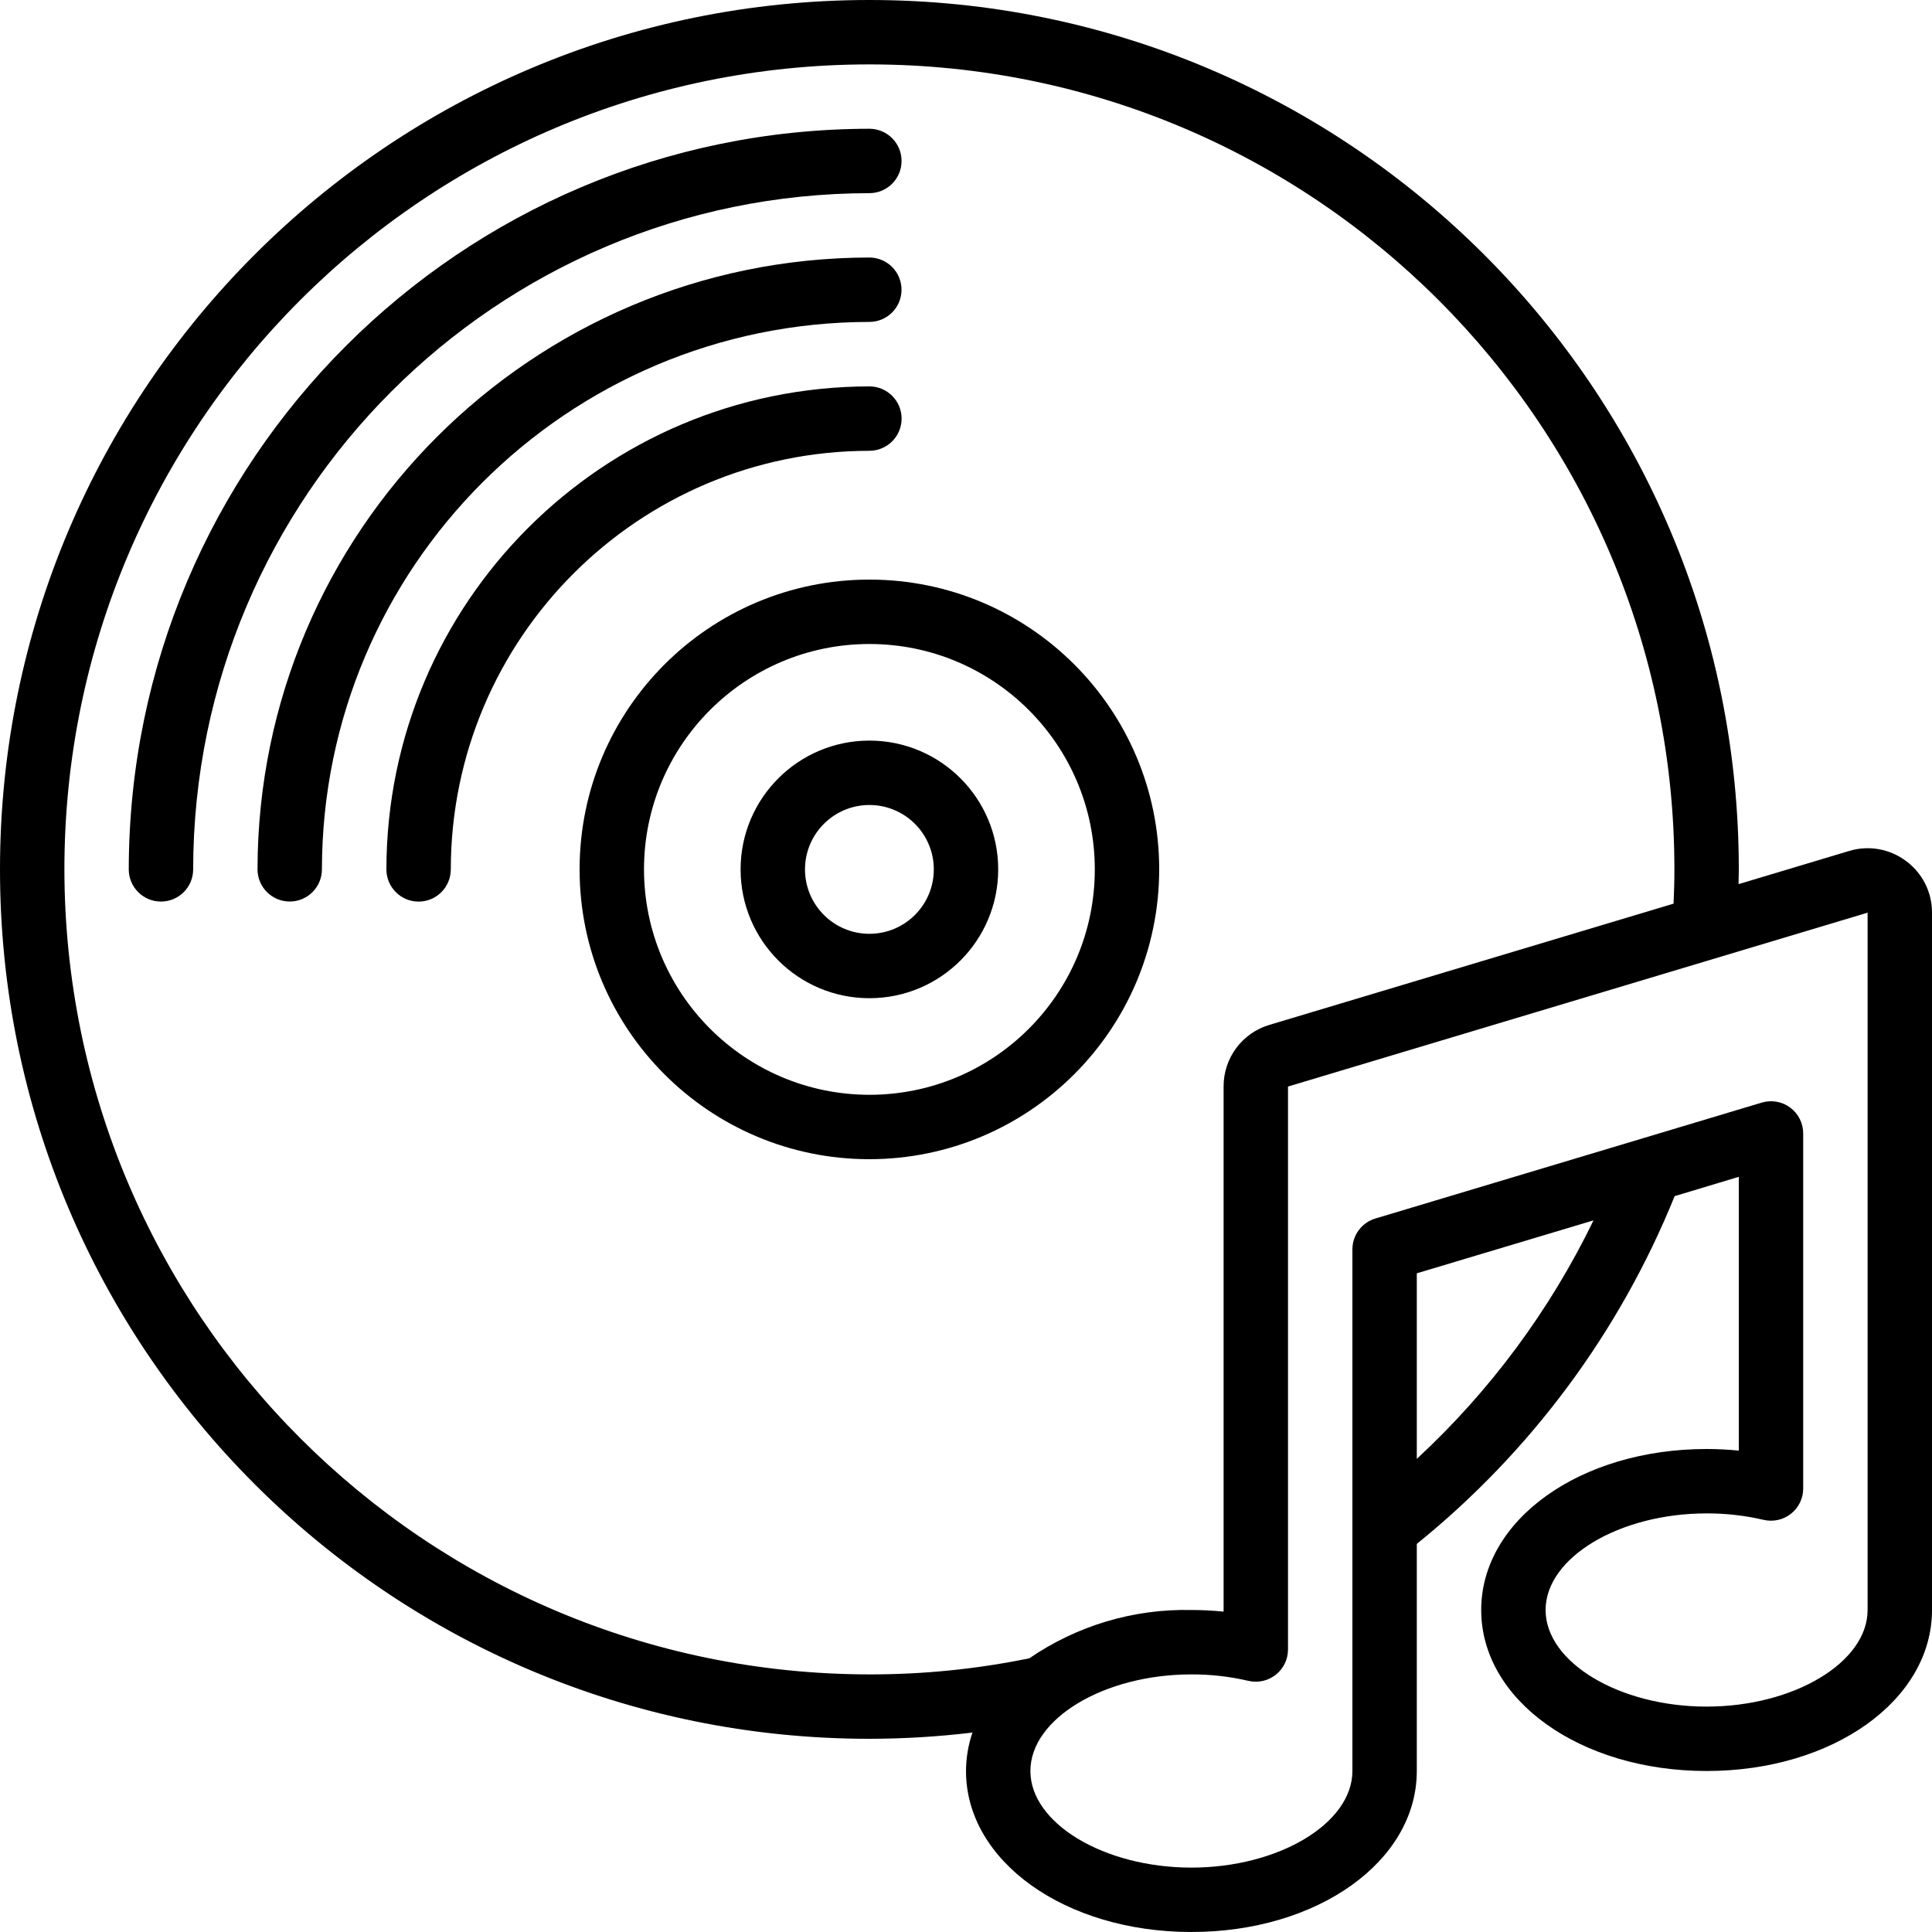 <?xml version="1.0" encoding="UTF-8"?> <svg xmlns="http://www.w3.org/2000/svg" width="48" height="48" viewBox="0 0 48 48" fill="none"> <g clip-path="url(#clip0_1_1335)"> <path d="M28.8 21.6C28.8 17.624 25.577 14.4 21.6 14.4C17.624 14.4 14.4 17.624 14.4 21.6C14.4 25.577 17.624 28.8 21.6 28.8C25.575 28.796 28.796 25.575 28.8 21.6ZM16 21.6C16 18.508 18.508 16 21.6 16C24.693 16 27.2 18.508 27.2 21.6C27.2 24.693 24.693 27.2 21.6 27.2C18.509 27.197 16.004 24.692 16 21.6Z" fill="black"></path> <path d="M24.8 21.6C24.8 19.833 23.368 18.4 21.6 18.4C19.833 18.4 18.4 19.833 18.4 21.6C18.4 23.368 19.833 24.8 21.6 24.8C23.368 24.8 24.8 23.368 24.8 21.6ZM20 21.6C20 20.717 20.717 20 21.6 20C22.484 20 23.2 20.717 23.2 21.6C23.2 22.484 22.484 23.2 21.6 23.2C20.717 23.2 20 22.484 20 21.6Z" fill="black"></path> <path d="M47.355 21.392C46.95 21.088 46.425 20.995 45.941 21.142L43.194 21.966C43.194 21.844 43.2 21.726 43.2 21.6C43.2 9.671 33.529 0 21.6 0C9.671 0 0 9.671 0 21.6C0 33.529 9.671 43.2 21.6 43.2C22.456 43.199 23.311 43.147 24.16 43.045C24.056 43.352 24.002 43.675 24 44C24 46.24 26.46 48 29.6 48C32.74 48 35.2 46.24 35.2 44V38.358C38.034 36.068 40.239 33.095 41.606 29.718L43.2 29.238V36.04C42.936 36.014 42.669 36 42.4 36C39.26 36 36.8 37.76 36.8 40C36.8 42.24 39.26 44 42.4 44C45.54 44 48 42.24 48 40V22.675C48.002 22.169 47.763 21.692 47.355 21.392ZM1.6 21.6C1.6 10.554 10.554 1.6 21.6 1.6C32.646 1.6 41.6 10.554 41.6 21.6C41.6 21.901 41.592 22.18 41.579 22.451L31.541 25.462C30.862 25.662 30.397 26.287 30.4 26.995V40.04C30.136 40.014 29.869 40 29.6 40C28.165 39.968 26.757 40.388 25.574 41.2C24.266 41.468 22.935 41.602 21.6 41.6C10.559 41.588 1.612 32.641 1.6 21.6ZM35.2 36.245V31.635L39.59 30.32C38.509 32.552 37.02 34.561 35.2 36.245ZM46.4 40C46.4 41.301 44.568 42.4 42.4 42.4C40.232 42.4 38.4 41.301 38.4 40C38.4 38.699 40.232 37.6 42.4 37.6C42.876 37.598 43.351 37.652 43.815 37.76C44.053 37.816 44.303 37.761 44.495 37.61C44.687 37.459 44.799 37.228 44.8 36.984V28.16C44.8 27.907 44.68 27.669 44.478 27.518C44.275 27.367 44.013 27.321 43.77 27.394L34.17 30.274C33.832 30.375 33.6 30.687 33.6 31.04V44C33.6 45.301 31.768 46.4 29.6 46.4C27.432 46.4 25.6 45.301 25.6 44C25.6 42.699 27.432 41.6 29.6 41.6C30.076 41.598 30.551 41.652 31.015 41.76C31.253 41.816 31.503 41.761 31.695 41.61C31.887 41.459 31.999 41.228 32 40.984V26.995L46.4 22.675V40Z" fill="black"></path> <path fill-rule="evenodd" clip-rule="evenodd" d="M22.4 10.4C22.4 9.958 22.041 9.6 21.6 9.6C14.975 9.607 9.607 14.975 9.6 21.6C9.6 22.041 9.958 22.4 10.4 22.4C10.841 22.4 11.2 22.041 11.2 21.6C11.206 15.858 15.858 11.206 21.599 11.2C22.041 11.2 22.4 10.841 22.4 10.4Z" fill="black"></path> <path fill-rule="evenodd" clip-rule="evenodd" d="M21.598 7.998C22.04 7.998 22.398 7.64 22.398 7.198C22.398 6.757 22.04 6.398 21.598 6.398C13.207 6.408 6.408 13.207 6.398 21.598C6.398 22.04 6.757 22.398 7.198 22.398C7.64 22.398 7.998 22.04 7.998 21.598C8.007 14.091 14.091 8.007 21.598 7.998Z" fill="black"></path> <path fill-rule="evenodd" clip-rule="evenodd" d="M21.599 4.799C22.041 4.799 22.399 4.441 22.399 3.999C22.399 3.557 22.041 3.199 21.599 3.199C11.442 3.211 3.211 11.442 3.199 21.599C3.199 22.041 3.557 22.399 3.999 22.399C4.441 22.399 4.799 22.041 4.799 21.599C4.809 12.325 12.325 4.809 21.599 4.799Z" fill="black"></path> </g> <defs> <clipPath id="clip0_1_1335"> <rect width="48" height="48" fill="white"></rect> </clipPath> </defs> </svg> 